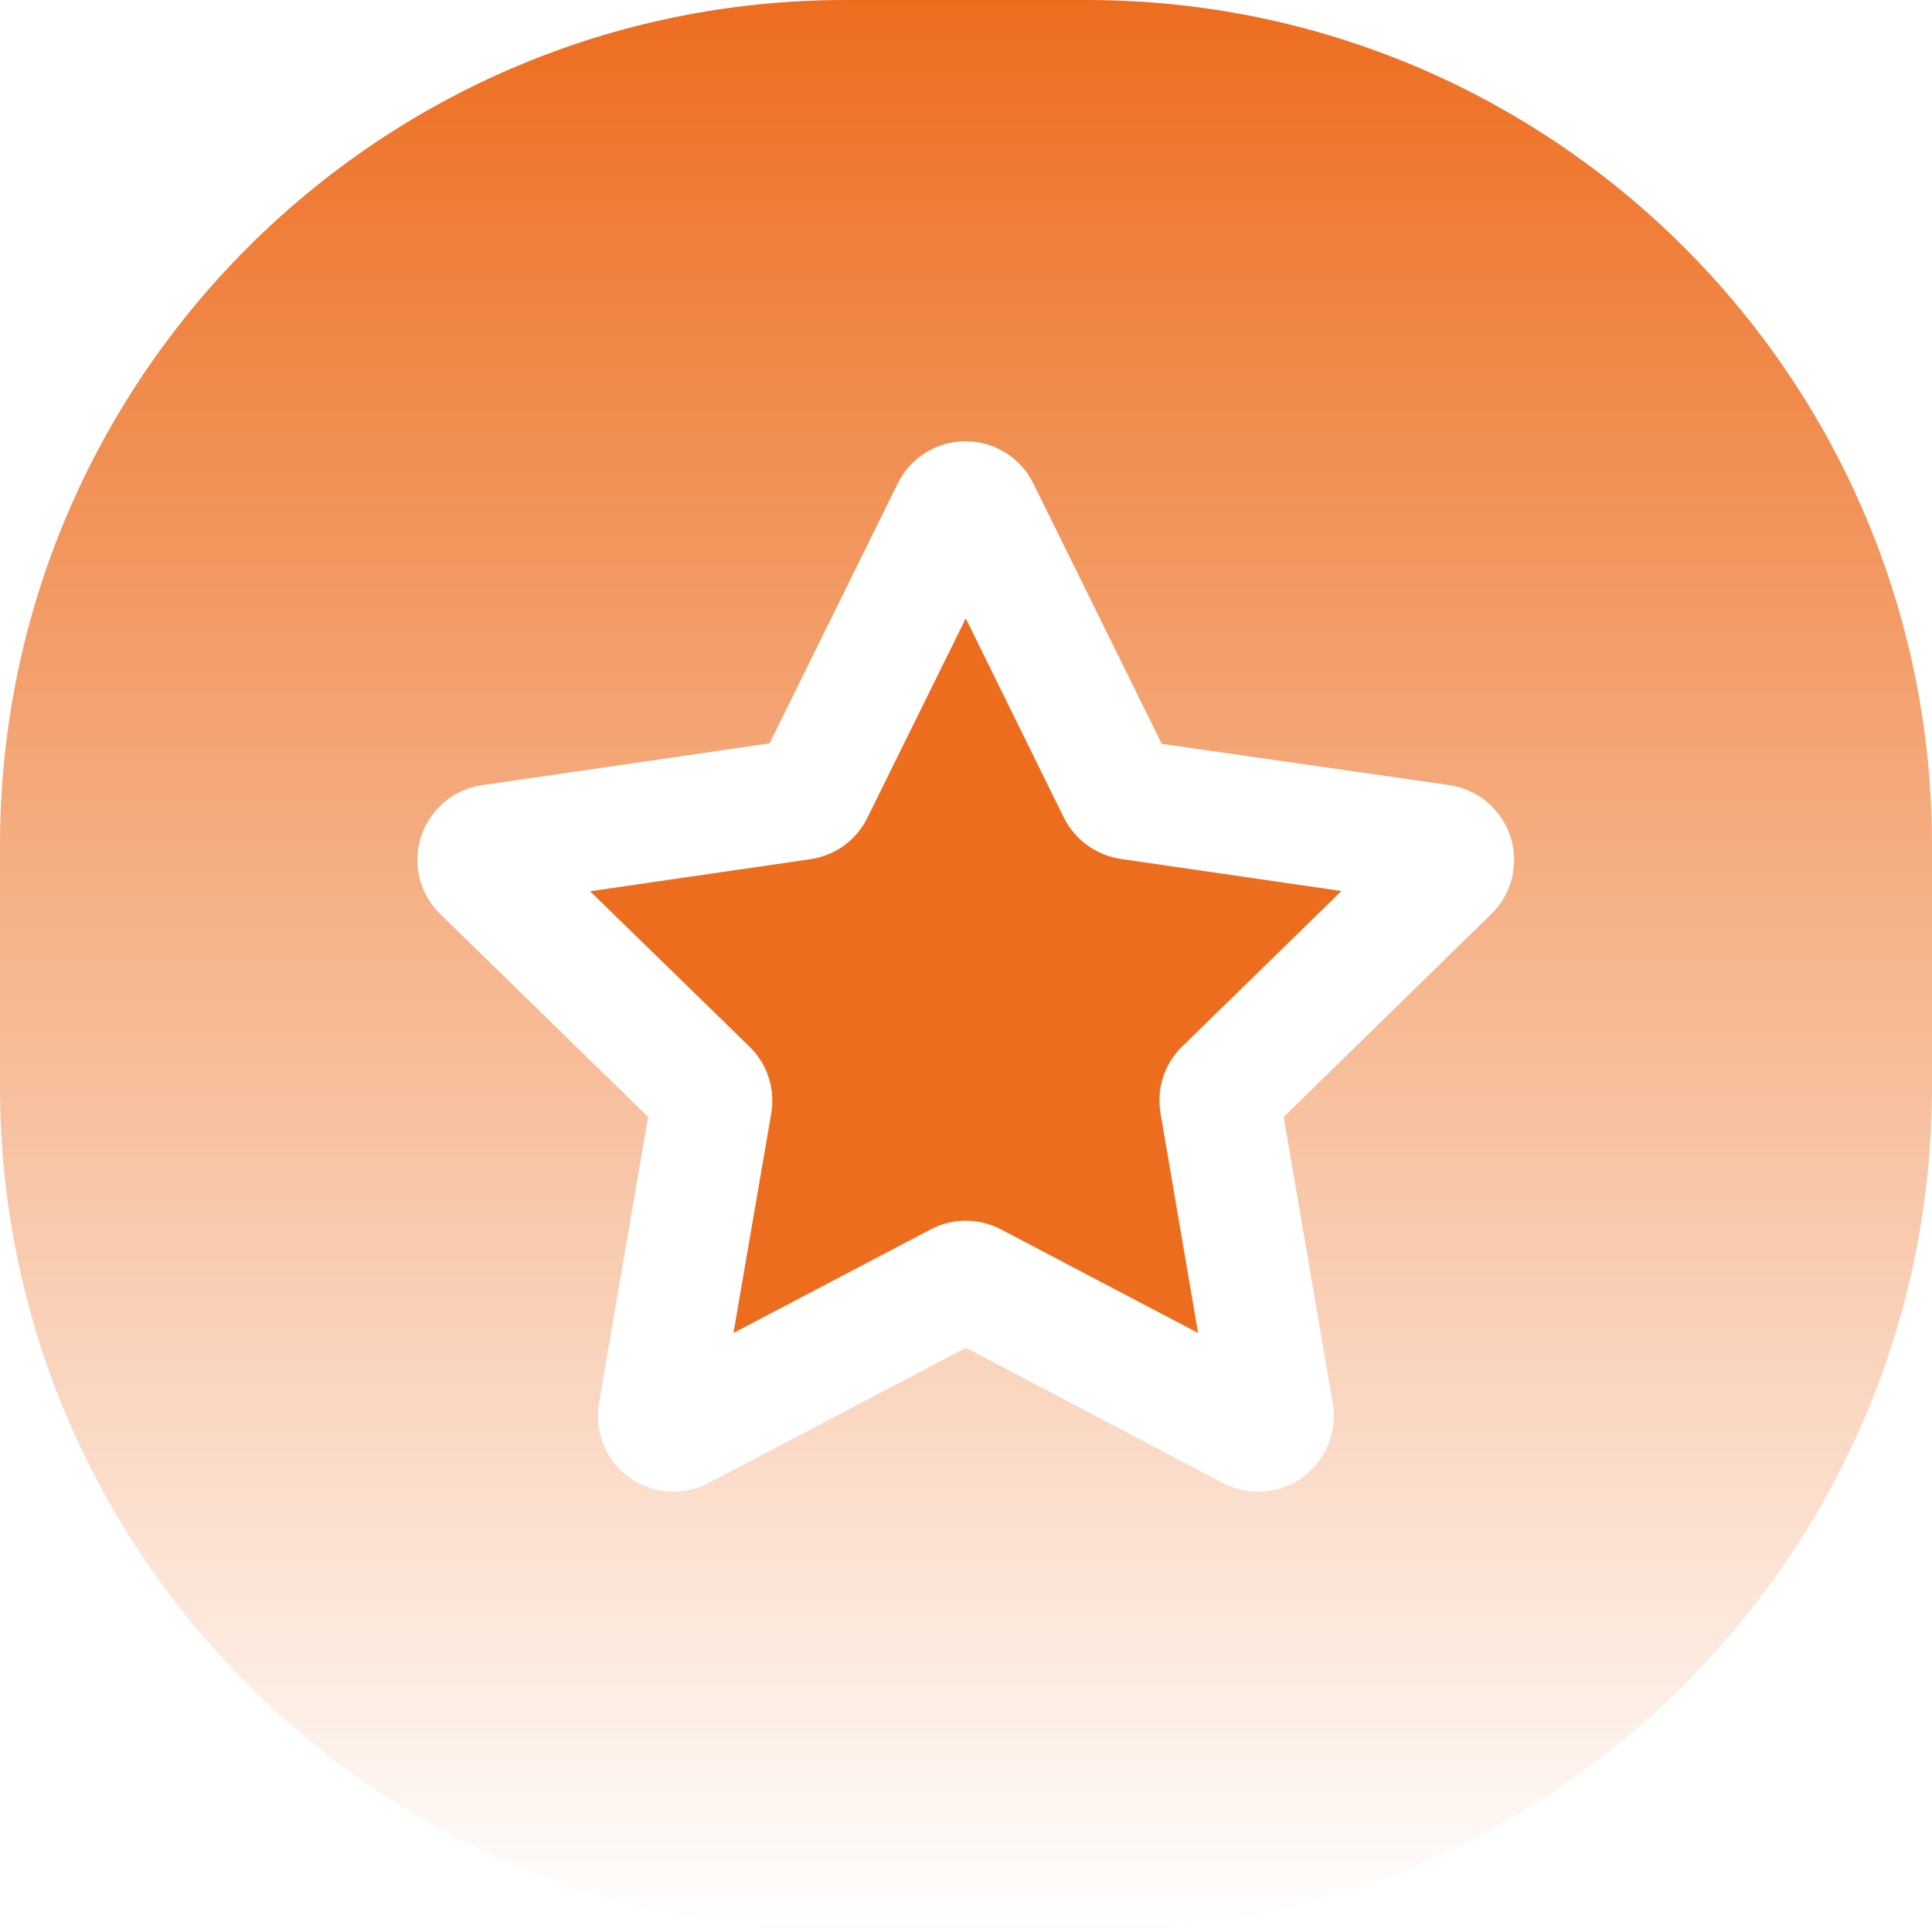 <svg xmlns="http://www.w3.org/2000/svg" xmlns:xlink="http://www.w3.org/1999/xlink" version="1.1" id="图层_1" x="0px" y="0px" viewBox="0 0 819.2 819.2" style="enable-background:new 0 0 819.2 819.2;" xml:space="preserve">
<style type="text/css">
	.st0{fill:#ED6D1E;}
	.st1{fill:url(#SVGID_1_);}
</style>
    <path class="st0" d="M451.2,346.9l-41.7-84.7l-41.7,84.5c-4.6,9.5-13.6,16-24.1,17.6l-93.5,13.6l67.6,65.9c7.6,7.4,11,18,9.2,28.4  l-16,93l83.6-43.9c9.2-4.9,20.2-4.9,29.5-0.2l83.9,44.1l-15.9-93.1c-1.8-10.4,1.6-21.1,9.2-28.4l67.5-65.9l-93.6-13.6  c-10.4-1.6-19.4-8.1-24.1-17.5"/>
    <linearGradient id="SVGID_1_" gradientUnits="userSpaceOnUse" x1="409.599" y1="819.199" x2="409.599" y2="-9.094947e-13">
	<stop offset="0" style="stop-color:#ED6D1E;stop-opacity:0"/>
        <stop offset="1" style="stop-color:#ED6D1E"/>
</linearGradient>
    <path class="st1" d="M460.8,0H358.4C160.5,0,0,160.5,0,358.4v102.4c0,197.9,160.5,358.4,358.4,358.4h102.4  c197.9,0,358.4-160.5,358.4-358.4V358.4C819.2,160.5,658.7,0,460.8,0 M632.5,387.4l-88.2,86.2L565.1,595c2.1,12-2.9,24.2-12.8,31.4  c-9.9,7.2-23,8.1-33.8,2.4l-108.9-57.3l-109.1,57.3c-4.6,2.5-9.7,3.7-14.9,3.7c-3.2,0-6.4-0.5-9.4-1.4c-8.1-2.5-15-8.1-18.9-15.6  c-3.4-6.3-4.5-13.6-3.3-20.7l20.8-121.2l-88.1-86c-12.7-12.3-13-32.5-0.7-45.2c4.9-5.2,11.5-8.5,18.6-9.5l121.7-17.7l54.4-110.3  c5.4-10.9,16.5-17.8,28.7-17.8c12.2,0,23.3,6.9,28.7,17.8l54.5,110.5l122,17.5c12,1.8,22,10.2,25.8,21.7  C644.2,366.1,641.2,378.8,632.5,387.4"/>
</svg>
